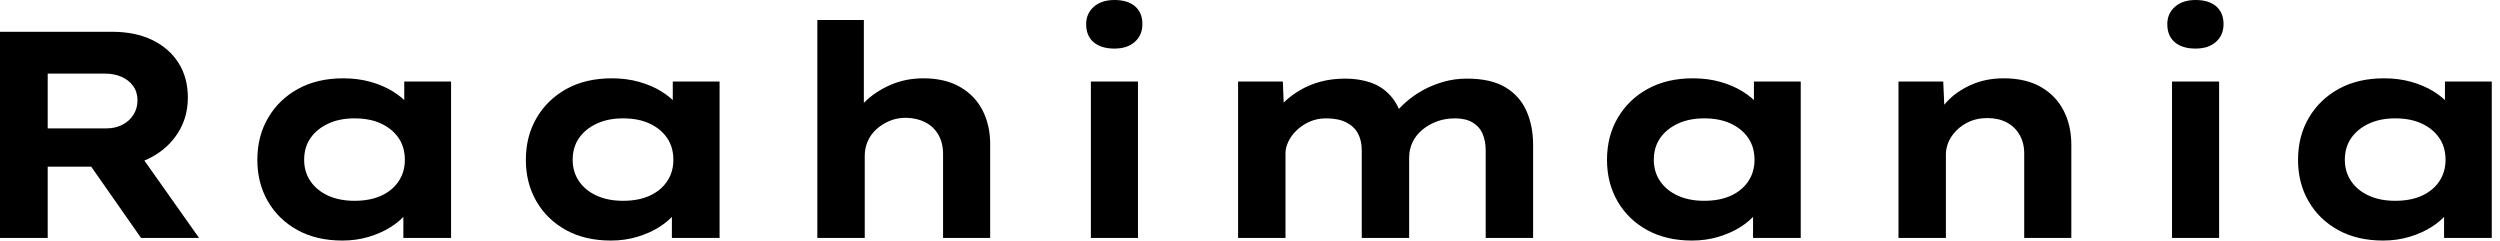 <svg baseProfile="full" height="28" version="1.1" viewBox="0 0 291 28" width="291" xmlns="http://www.w3.org/2000/svg" xmlns:ev="http://www.w3.org/2001/xml-events" xmlns:xlink="http://www.w3.org/1999/xlink"><defs /><g><path d="M5.072 27.692V3.701H18.13Q20.837 3.701 22.808 4.661Q24.778 5.621 25.858 7.334Q26.938 9.048 26.938 11.344Q26.938 13.674 25.772 15.491Q24.607 17.307 22.602 18.353Q20.597 19.398 18.13 19.398H10.624V27.692ZM21.488 27.692 13.914 16.862 19.98 16.005 28.24 27.692ZM10.624 14.942H17.513Q18.472 14.942 19.295 14.531Q20.118 14.12 20.597 13.366Q21.077 12.612 21.077 11.687Q21.077 10.727 20.58 10.024Q20.083 9.322 19.226 8.945Q18.37 8.568 17.307 8.568H10.624Z M44.93 28Q41.914 28 39.704 26.783Q37.493 25.567 36.259 23.442Q35.026 21.317 35.026 18.61Q35.026 15.834 36.294 13.692Q37.562 11.55 39.789 10.333Q42.017 9.116 45.033 9.116Q46.747 9.116 48.203 9.528Q49.66 9.939 50.774 10.624Q51.887 11.31 52.573 12.115Q53.258 12.92 53.43 13.709L52.127 13.812V9.493H57.576V27.692H52.024V22.825L53.155 23.133Q53.053 24.024 52.35 24.881Q51.647 25.738 50.534 26.441Q49.42 27.143 47.98 27.572Q46.541 28 44.93 28ZM46.335 23.373Q48.152 23.373 49.454 22.774Q50.756 22.174 51.476 21.094Q52.196 20.015 52.196 18.61Q52.196 17.136 51.476 16.073Q50.756 15.011 49.454 14.394Q48.152 13.777 46.335 13.777Q44.588 13.777 43.268 14.394Q41.949 15.011 41.212 16.073Q40.475 17.136 40.475 18.61Q40.475 20.015 41.212 21.094Q41.949 22.174 43.268 22.774Q44.588 23.373 46.335 23.373Z M76.186 28Q73.17 28 70.96 26.783Q68.749 25.567 67.515 23.442Q66.282 21.317 66.282 18.61Q66.282 15.834 67.55 13.692Q68.818 11.55 71.045 10.333Q73.273 9.116 76.289 9.116Q78.002 9.116 79.459 9.528Q80.916 9.939 82.029 10.624Q83.143 11.31 83.829 12.115Q84.514 12.92 84.685 13.709L83.383 13.812V9.493H88.832V27.692H83.28V22.825L84.411 23.133Q84.308 24.024 83.606 24.881Q82.903 25.738 81.789 26.441Q80.676 27.143 79.236 27.572Q77.797 28 76.186 28ZM77.591 23.373Q79.408 23.373 80.71 22.774Q82.012 22.174 82.732 21.094Q83.452 20.015 83.452 18.61Q83.452 17.136 82.732 16.073Q82.012 15.011 80.71 14.394Q79.408 13.777 77.591 13.777Q75.843 13.777 74.524 14.394Q73.204 15.011 72.468 16.073Q71.731 17.136 71.731 18.61Q71.731 20.015 72.468 21.094Q73.204 22.174 74.524 22.774Q75.843 23.373 77.591 23.373Z M100.211 27.692V2.33H105.625V14.188L104.083 14.668Q104.46 13.16 105.677 11.927Q106.894 10.693 108.676 9.905Q110.458 9.116 112.548 9.116Q115.084 9.116 116.832 10.127Q118.58 11.138 119.454 12.869Q120.328 14.6 120.328 16.759V27.692H114.845V17.924Q114.845 16.622 114.296 15.679Q113.748 14.737 112.788 14.24Q111.829 13.743 110.561 13.709Q109.464 13.709 108.59 14.086Q107.716 14.463 107.065 15.062Q106.414 15.662 106.071 16.45Q105.728 17.239 105.728 18.13V27.692H102.987Q101.718 27.692 101.016 27.692Q100.313 27.692 100.211 27.692Z M132.049 27.692V9.493H137.532V27.692ZM134.791 5.655Q133.248 5.655 132.375 4.918Q131.501 4.181 131.501 2.81Q131.501 1.576 132.392 0.788Q133.283 0.0 134.791 0.0Q136.333 0.0 137.19 0.737Q138.047 1.474 138.047 2.81Q138.047 4.078 137.173 4.867Q136.299 5.655 134.791 5.655Z M149.185 27.692V9.493H154.394L154.565 13.777L153.332 13.297Q153.88 12.509 154.668 11.772Q155.457 11.035 156.502 10.436Q157.547 9.836 158.832 9.493Q160.118 9.151 161.694 9.151Q163.271 9.151 164.624 9.613Q165.978 10.076 166.955 11.173Q167.931 12.269 168.377 14.086L167.04 13.914L167.315 13.366Q167.931 12.578 168.771 11.841Q169.611 11.104 170.69 10.504Q171.77 9.905 173.072 9.528Q174.375 9.151 175.814 9.151Q178.624 9.151 180.304 10.162Q181.983 11.173 182.754 12.92Q183.525 14.668 183.525 16.827V27.692H178.007V17.513Q178.007 16.416 177.647 15.576Q177.288 14.737 176.482 14.257Q175.677 13.777 174.443 13.777Q173.278 13.777 172.318 14.137Q171.359 14.497 170.622 15.114Q169.885 15.731 169.491 16.553Q169.097 17.376 169.097 18.335V27.692H163.579V17.479Q163.579 16.382 163.151 15.559Q162.722 14.737 161.797 14.257Q160.871 13.777 159.432 13.777Q158.37 13.777 157.496 14.171Q156.622 14.565 155.988 15.182Q155.354 15.799 155.028 16.502Q154.703 17.204 154.703 17.821V27.692Z M202.032 28Q199.016 28 196.805 26.783Q194.595 25.567 193.361 23.442Q192.127 21.317 192.127 18.61Q192.127 15.834 193.395 13.692Q194.663 11.55 196.891 10.333Q199.119 9.116 202.135 9.116Q203.848 9.116 205.305 9.528Q206.761 9.939 207.875 10.624Q208.989 11.31 209.674 12.115Q210.36 12.92 210.531 13.709L209.229 13.812V9.493H214.678V27.692H209.126V22.825L210.257 23.133Q210.154 24.024 209.452 24.881Q208.749 25.738 207.635 26.441Q206.521 27.143 205.082 27.572Q203.643 28 202.032 28ZM203.437 23.373Q205.253 23.373 206.556 22.774Q207.858 22.174 208.578 21.094Q209.297 20.015 209.297 18.61Q209.297 17.136 208.578 16.073Q207.858 15.011 206.556 14.394Q205.253 13.777 203.437 13.777Q201.689 13.777 200.37 14.394Q199.05 15.011 198.313 16.073Q197.576 17.136 197.576 18.61Q197.576 20.015 198.313 21.094Q199.05 22.174 200.37 22.774Q201.689 23.373 203.437 23.373Z M226.056 27.692V9.493H231.266L231.471 14.188L229.998 14.531Q230.546 13.092 231.66 11.875Q232.774 10.659 234.487 9.887Q236.201 9.116 238.291 9.116Q240.862 9.116 242.61 10.11Q244.357 11.104 245.266 12.852Q246.174 14.6 246.174 16.827V27.692H240.69V17.856Q240.69 16.622 240.142 15.679Q239.594 14.737 238.634 14.24Q237.674 13.743 236.406 13.743Q235.241 13.743 234.35 14.137Q233.459 14.531 232.825 15.165Q232.191 15.799 231.882 16.519Q231.574 17.239 231.574 17.958V27.692H228.832Q227.564 27.692 226.862 27.692Q226.159 27.692 226.056 27.692Z M257.895 27.692V9.493H263.378V27.692ZM260.636 5.655Q259.094 5.655 258.22 4.918Q257.346 4.181 257.346 2.81Q257.346 1.576 258.237 0.788Q259.129 0.0 260.636 0.0Q262.179 0.0 263.035 0.737Q263.892 1.474 263.892 2.81Q263.892 4.078 263.018 4.867Q262.144 5.655 260.636 5.655Z M282.468 28Q279.452 28 277.241 26.783Q275.031 25.567 273.797 23.442Q272.563 21.317 272.563 18.61Q272.563 15.834 273.831 13.692Q275.099 11.55 277.327 10.333Q279.554 9.116 282.57 9.116Q284.284 9.116 285.741 9.528Q287.197 9.939 288.311 10.624Q289.425 11.31 290.11 12.115Q290.796 12.92 290.967 13.709L289.665 13.812V9.493H295.114V27.692H289.562V22.825L290.693 23.133Q290.59 24.024 289.887 24.881Q289.185 25.738 288.071 26.441Q286.957 27.143 285.518 27.572Q284.078 28 282.468 28ZM283.873 23.373Q285.689 23.373 286.991 22.774Q288.294 22.174 289.013 21.094Q289.733 20.015 289.733 18.61Q289.733 17.136 289.013 16.073Q288.294 15.011 286.991 14.394Q285.689 13.777 283.873 13.777Q282.125 13.777 280.805 14.394Q279.486 15.011 278.749 16.073Q278.012 17.136 278.012 18.61Q278.012 20.015 278.749 21.094Q279.486 22.174 280.805 22.774Q282.125 23.373 283.873 23.373Z " fill="rgb(0,0,0)" transform="translate(-5.072, 0)" /></g></svg>